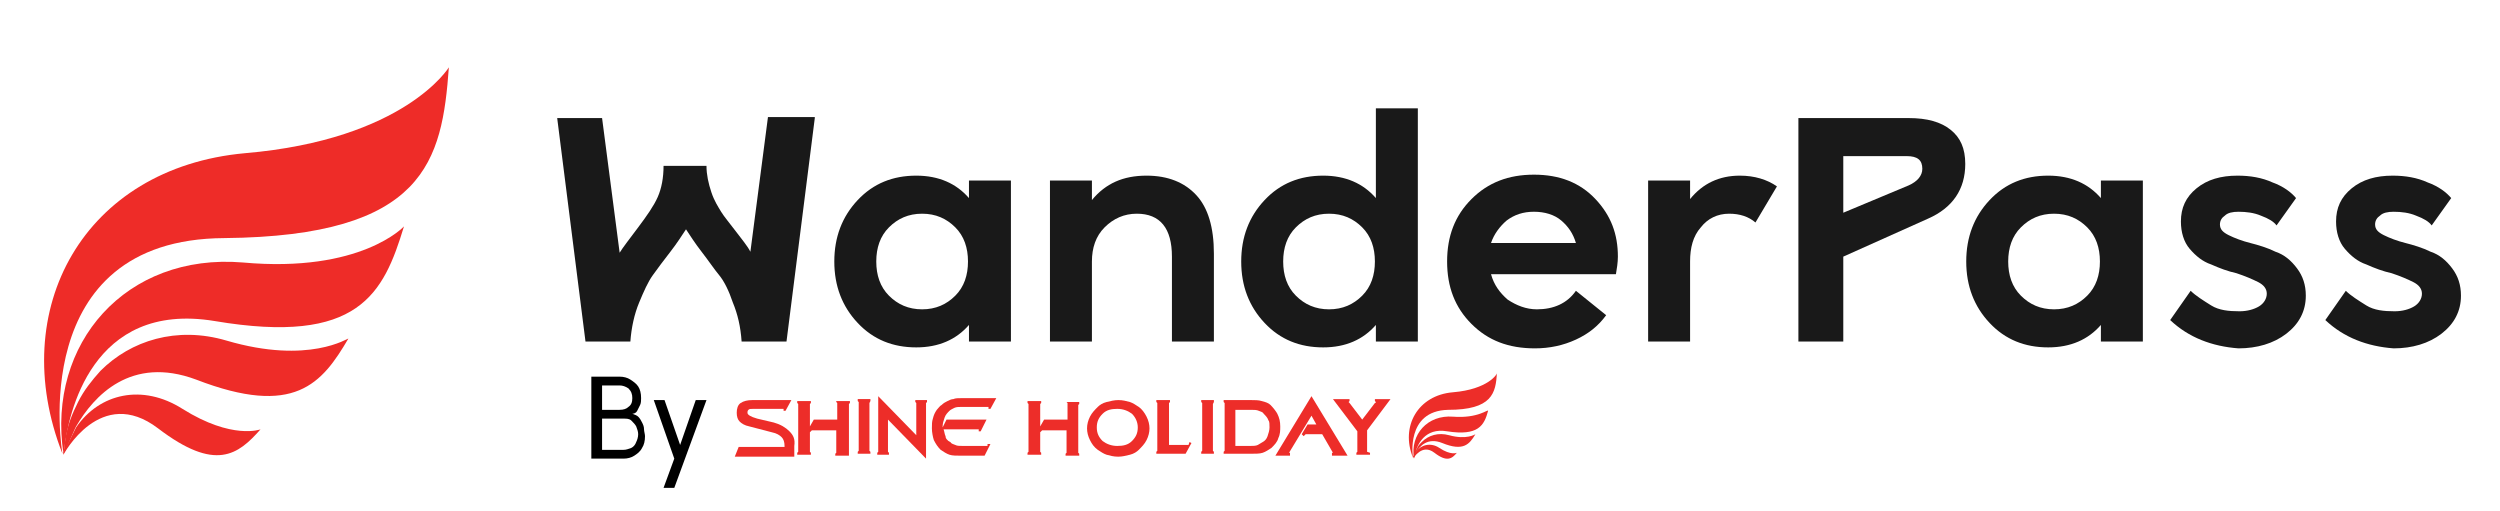 <svg xmlns="http://www.w3.org/2000/svg" xmlns:xlink="http://www.w3.org/1999/xlink" id="Layer_1" x="0px" y="0px" viewBox="0 0 256.2 52.4" style="enable-background:new 0 0 256.2 52.4;" xml:space="preserve"><style type="text/css">	.st0{fill:#EE2C28;}	.st1{fill:#191919;}	.st2{fill:#ED2D29;}</style><g>	<g>		<path class="st0" d="M25.1,15.7C8.6,17.2,0.6,31.7,6.4,46.5c0,0-3.9-22,16.6-22.1C43.6,24.2,45.3,16.5,46,6.9    C46,6.9,41.5,14.3,25.1,15.7z"></path>		<path class="st0" d="M6.5,46.6c0,0,3.8-7.2,9.7-2.7c5.9,4.5,8.2,2.7,10.5,0.1c0,0-2.9,1.1-8-2.1c-4.1-2.6-8.5-1.6-10.9,1.9    l-1.2,2.4C6.5,46.3,6.5,46.4,6.5,46.6z"></path>		<g>			<path class="st0" d="M24.9,26.9c-12-1-20.1,8.3-18.4,19.6c0,0,0,0,0,0l0.1-0.7c0,0,0,0,0,0.1C7,42.6,9.3,30.8,22,32.9     c14.8,2.5,17.3-2.8,19.4-9.7C41.4,23.2,37,28,24.9,26.9z"></path>		</g>		<path class="st0" d="M6.5,46.4l0.1-0.3c0.1-0.2,0.1-0.4,0.2-0.6C6.6,46.1,6.5,46.4,6.5,46.4z"></path>		<path class="st0" d="M10.6,38.1L10.6,38.1c0,0-1.2,0.9-2.4,3C8.9,40,9.7,39,10.6,38.1z"></path>	</g>	<path class="st0" d="M23.2,34.9c-5.1-1.5-9.8,0-12.9,3.1C9.4,39,8.6,40,8,41.2c-0.6,1.2-1.1,2.4-1.3,3.8l-0.1,0.7   c0,0.3-0.1,0.6-0.1,0.9c0,0,0.1-0.3,0.3-0.8c-0.1,0.2-0.1,0.4-0.2,0.6l1.1-2.5l0.1-0.2c1.8-3.1,5.6-7.3,12.3-4.8   c10.1,3.9,12.9,0.4,15.6-4.2C35.7,34.6,31.7,37.4,23.2,34.9z"></path></g><g>	<path class="st1" d="M83.5,12.1L80.6,35H76c-0.1-1.5-0.4-2.8-0.9-4c-0.4-1.2-0.9-2.2-1.4-2.8s-1.1-1.5-1.8-2.4   c-0.7-0.9-1.2-1.7-1.6-2.3c-0.4,0.6-0.9,1.4-1.6,2.3c-0.7,0.9-1.3,1.7-1.8,2.4c-0.5,0.7-0.9,1.6-1.4,2.8c-0.5,1.2-0.8,2.6-0.9,4   h-4.6l-2.9-22.9h4.6l1.8,13.8c0.3-0.5,1-1.4,1.9-2.6c0.9-1.2,1.6-2.2,2-3.1c0.4-0.9,0.6-2,0.6-3.2h4.4c0,0.9,0.2,1.8,0.5,2.7   c0.3,0.9,0.7,1.5,1,2s0.9,1.2,1.5,2c0.6,0.8,1.2,1.5,1.5,2.1l1.8-13.8H83.5z"></path>	<path class="st1" d="M85.5,26.8c0-2.5,0.8-4.6,2.4-6.3c1.6-1.7,3.6-2.5,6-2.5c2.3,0,4.1,0.8,5.4,2.3v-1.8h4.3V35h-4.3v-1.7   c-1.3,1.5-3.1,2.3-5.4,2.3c-2.4,0-4.4-0.8-6-2.5C86.3,31.4,85.5,29.3,85.5,26.8z M91.1,23.3c-0.9,0.9-1.3,2.1-1.3,3.5   s0.4,2.6,1.3,3.5s2,1.4,3.4,1.4c1.4,0,2.5-0.5,3.4-1.4c0.9-0.9,1.3-2.1,1.3-3.5s-0.4-2.6-1.3-3.5c-0.9-0.9-2-1.4-3.4-1.4   C93.1,21.9,92,22.4,91.1,23.3z"></path>	<path class="st1" d="M111.9,35h-4.3V18.5h4.3v2c1.4-1.7,3.2-2.5,5.6-2.5c2.2,0,3.9,0.7,5.1,2c1.2,1.3,1.8,3.3,1.8,6v9h-4.3v-8.7   c0-2.9-1.2-4.4-3.6-4.4c-1.3,0-2.4,0.5-3.3,1.4c-0.9,0.9-1.3,2.1-1.3,3.5V35z"></path>	<path class="st1" d="M127.2,26.8c0-2.5,0.8-4.6,2.4-6.3c1.6-1.7,3.6-2.5,6-2.5c2.3,0,4.1,0.8,5.4,2.3v-9.2h4.3V35H141v-1.7   c-1.3,1.5-3.1,2.3-5.4,2.3c-2.4,0-4.4-0.8-6-2.5C128,31.4,127.2,29.3,127.2,26.8z M132.8,23.3c-0.9,0.9-1.3,2.1-1.3,3.5   s0.4,2.6,1.3,3.5s2,1.4,3.4,1.4s2.5-0.5,3.4-1.4s1.3-2.1,1.3-3.5s-0.4-2.6-1.3-3.5c-0.9-0.9-2-1.4-3.4-1.4S133.7,22.4,132.8,23.3z"></path>	<path class="st1" d="M165.6,28.1h-12.8c0.3,1.1,0.9,1.9,1.7,2.6c0.9,0.6,1.9,1,3,1c1.7,0,3.1-0.6,4-1.9l3.1,2.5   c-0.8,1.1-1.8,1.9-3.1,2.5c-1.3,0.6-2.7,0.9-4.2,0.9c-2.7,0-4.8-0.8-6.5-2.5c-1.7-1.7-2.5-3.8-2.5-6.4c0-2.6,0.8-4.7,2.5-6.4   c1.7-1.7,3.8-2.5,6.4-2.5s4.7,0.8,6.3,2.5s2.3,3.6,2.3,5.9C165.8,26.9,165.7,27.5,165.6,28.1z M152.8,24.9h8.7   c-0.3-1-0.8-1.7-1.5-2.3c-0.7-0.6-1.7-0.9-2.8-0.9c-1.1,0-2,0.3-2.8,0.9C153.7,23.2,153.1,24,152.8,24.9z"></path>	<path class="st1" d="M173.2,35h-4.3V18.5h4.3v1.9c1.3-1.6,3-2.4,5.1-2.4c1.5,0,2.8,0.4,3.8,1.1l-2.2,3.7c-0.7-0.6-1.6-0.9-2.7-0.9   c-1.2,0-2.2,0.5-2.9,1.4c-0.8,0.9-1.1,2.1-1.1,3.5V35z"></path>	<path class="st1" d="M197.6,22.4l-8.7,3.9V35h-4.6V12.1h11.3c1.9,0,3.3,0.4,4.3,1.2s1.5,1.9,1.5,3.5   C201.4,19.4,200.1,21.3,197.6,22.4z M188.9,21.8l6.7-2.8c0.9-0.4,1.4-1,1.4-1.7c0-0.9-0.5-1.3-1.6-1.3h-6.5V21.8z"></path>	<path class="st1" d="M201.5,26.8c0-2.5,0.8-4.6,2.4-6.3c1.6-1.7,3.6-2.5,6-2.5c2.3,0,4.1,0.8,5.4,2.3v-1.8h4.3V35h-4.3v-1.7   c-1.3,1.5-3.1,2.3-5.4,2.3c-2.4,0-4.4-0.8-6-2.5C202.3,31.4,201.5,29.3,201.5,26.8z M207.1,23.3c-0.9,0.9-1.3,2.1-1.3,3.5   s0.4,2.6,1.3,3.5s2,1.4,3.4,1.4s2.5-0.5,3.4-1.4s1.3-2.1,1.3-3.5s-0.4-2.6-1.3-3.5c-0.9-0.9-2-1.4-3.4-1.4S208,22.4,207.1,23.3z"></path>	<path class="st1" d="M222.4,32.8l2.1-3c0.5,0.5,1.3,1,2.1,1.5s1.8,0.6,2.9,0.6c0.8,0,1.5-0.2,2-0.5c0.5-0.3,0.8-0.8,0.8-1.3   c0-0.5-0.3-0.9-0.9-1.2s-1.3-0.6-2.2-0.9c-0.9-0.2-1.7-0.5-2.6-0.9c-0.9-0.3-1.6-0.9-2.2-1.6c-0.6-0.7-0.9-1.7-0.9-2.8   c0-1.4,0.5-2.5,1.6-3.4c1.1-0.9,2.5-1.3,4.2-1.3c1.3,0,2.5,0.2,3.6,0.7c1.1,0.4,1.9,1,2.4,1.6l-2,2.8c-0.3-0.4-0.8-0.7-1.6-1   c-0.7-0.3-1.5-0.4-2.3-0.4c-0.6,0-1.1,0.1-1.4,0.4c-0.3,0.2-0.5,0.5-0.5,0.9c0,0.5,0.3,0.8,0.9,1.1c0.6,0.3,1.4,0.6,2.2,0.8   s1.8,0.5,2.6,0.9c0.9,0.3,1.6,0.9,2.2,1.7c0.6,0.8,0.9,1.7,0.9,2.8c0,1.6-0.7,2.9-2,3.9c-1.3,1-3,1.5-4.9,1.5   C226.7,35.5,224.3,34.6,222.4,32.8z"></path>	<path class="st1" d="M238.3,32.8l2.1-3c0.5,0.5,1.3,1,2.1,1.5s1.8,0.6,2.9,0.6c0.8,0,1.5-0.2,2-0.5c0.5-0.3,0.8-0.8,0.8-1.3   c0-0.5-0.3-0.9-0.9-1.2s-1.3-0.6-2.2-0.9c-0.9-0.2-1.7-0.5-2.6-0.9c-0.9-0.3-1.6-0.9-2.2-1.6c-0.6-0.7-0.9-1.7-0.9-2.8   c0-1.4,0.5-2.5,1.6-3.4c1.1-0.9,2.5-1.3,4.2-1.3c1.3,0,2.5,0.2,3.6,0.7c1.1,0.4,1.9,1,2.4,1.6l-2,2.8c-0.3-0.4-0.8-0.7-1.6-1   c-0.7-0.3-1.5-0.4-2.3-0.4c-0.6,0-1.1,0.1-1.4,0.4c-0.3,0.2-0.5,0.5-0.5,0.9c0,0.5,0.3,0.8,0.9,1.1c0.6,0.3,1.4,0.6,2.2,0.8   s1.8,0.5,2.6,0.9c0.9,0.3,1.6,0.9,2.2,1.7c0.6,0.8,0.9,1.7,0.9,2.8c0,1.6-0.7,2.9-2,3.9c-1.3,1-3,1.5-4.9,1.5   C242.6,35.5,240.2,34.6,238.3,32.8z"></path></g><g>	<path d="M60.6,47v-8.4h2.9c0.4,0,0.8,0.1,1.1,0.3c0.3,0.2,0.6,0.4,0.8,0.7c0.2,0.3,0.3,0.7,0.3,1.2c0,0.2,0,0.5-0.1,0.7   c-0.1,0.2-0.2,0.4-0.3,0.6c-0.1,0.2-0.3,0.3-0.5,0.3c0.3,0.1,0.5,0.2,0.6,0.3c0.2,0.2,0.3,0.4,0.4,0.6c0.1,0.2,0.2,0.4,0.2,0.7   c0,0.2,0.1,0.5,0.1,0.7c0,0.5-0.1,0.9-0.3,1.2c-0.2,0.4-0.5,0.6-0.8,0.8S64.3,47,63.9,47H60.6z M61.7,42h1.8c0.4,0,0.7-0.1,0.9-0.3   c0.3-0.2,0.4-0.5,0.4-0.9c0-0.4-0.1-0.7-0.4-1c-0.3-0.2-0.6-0.3-0.9-0.3h-1.8V42z M61.7,46.1h2.2c0.3,0,0.5-0.1,0.8-0.2   c0.2-0.1,0.4-0.3,0.5-0.6c0.1-0.2,0.2-0.5,0.2-0.8c0-0.3-0.1-0.5-0.2-0.8c-0.1-0.2-0.3-0.4-0.5-0.6c-0.2-0.2-0.5-0.2-0.8-0.2h-2.2   V46.1z"></path>	<path d="M71.3,41h1.1l-3.3,9H68l1.1-3L67,41h1.1l1.6,4.6L71.3,41z"></path></g><g>	<path class="st2" d="M130.2,41.5c-0.2-0.2-0.5-0.3-0.9-0.4c-0.3-0.1-0.7-0.1-1.1-0.1h-2.8v0.2l0.1,0.1c0,0,0,0,0,0c0,0,0,0,0,0v4.9   c0,0,0,0,0,0c0,0,0,0,0,0l-0.1,0.1v0.2h2.8c0.5,0,0.9,0,1.2-0.1c0.3-0.1,0.6-0.3,0.9-0.5c0.3-0.3,0.6-0.6,0.7-1   c0.2-0.4,0.2-0.8,0.2-1.2c0-0.5-0.1-0.9-0.3-1.3C130.8,42.2,130.5,41.8,130.2,41.5z M130.1,43.8c0,0.3-0.1,0.6-0.2,0.9   c-0.1,0.3-0.3,0.5-0.5,0.6c-0.2,0.1-0.3,0.2-0.5,0.3c-0.2,0.1-0.5,0.1-0.8,0.1h-1.5v-3.7h1.6c0.3,0,0.6,0,0.8,0.1   c0.2,0.1,0.4,0.1,0.5,0.3c0.2,0.2,0.4,0.4,0.5,0.7C130.1,43.2,130.1,43.5,130.1,43.8z"></path>	<path class="st2" d="M130.7,46.7h1.5v-0.3h-0.1c0,0,0,0,0,0c0,0,0,0,0,0c0,0,0,0,0,0l2.3-3.8l0.5,0.9H134l-0.6,1l0.2,0.2l0.2-0.2   c0,0,0.1,0,0.1,0h1.6l1.1,1.9l0,0c0,0,0,0,0,0h-0.1v0.3h1.6l-3.7-6.1L130.7,46.7z"></path>	<path class="st2" d="M140.1,46.3C140.1,46.3,140.1,46.3,140.1,46.3l0-2.2l2.4-3.2h-1.6v0.2l0.1,0.1c0,0,0,0,0,0c0,0,0,0.1-0.1,0.1   c0,0,0,0,0,0l-1.3,1.7l-1.3-1.7c0,0,0,0,0,0c-0.1-0.1-0.1-0.1-0.1-0.1c0,0,0,0,0,0l0.1-0.1v-0.2h-1.7l2.5,3.3v2.1c0,0,0,0,0,0   c0,0,0,0,0,0l-0.1,0.1v0.2h1.4v-0.2L140.1,46.3C140.1,46.3,140.1,46.3,140.1,46.3z"></path>	<path class="st2" d="M148.9,40.2c-3.6,0.3-5.4,3.5-4.1,6.7c0,0-0.8-4.8,3.6-4.9c4.5,0,4.9-1.7,5-3.8   C153.5,38.3,152.5,39.9,148.9,40.2z"></path>	<path class="st2" d="M147,46.4c1.3,1,1.8,0.6,2.3,0c0,0-0.6,0.3-1.8-0.5c-0.9-0.6-1.9-0.3-2.4,0.4l-0.3,0.5c0,0,0,0.1,0,0.1   C144.9,47,145.7,45.4,147,46.4z"></path>	<path class="st2" d="M148.9,42.7c-2.6-0.2-4.4,1.8-4,4.3c0,0,0,0,0,0c0,0,0,0,0,0c0,0,0,0,0,0c0,0,0,0,0,0l0,0l0,0c0,0,0,0,0,0l0,0   l0,0c0,0,0,0,0,0l0.2-0.5l0-0.1c0.4-0.7,1.2-1.6,2.7-1c2.2,0.9,2.8,0.1,3.4-0.9c0,0-0.9,0.6-2.7,0.1c-1.1-0.3-2.1,0-2.8,0.7   c-0.2,0.2-0.4,0.4-0.5,0.7c-0.1,0.2-0.2,0.4-0.2,0.6c0.2-1,1-2.8,3.3-2.4c3.2,0.5,3.8-0.6,4.2-2.1   C152.5,41.9,151.5,42.9,148.9,42.7z M144.9,46.9L144.9,46.9c0,0,0-0.1,0.1-0.2C144.9,46.8,144.9,46.8,144.9,46.9   C144.9,46.9,144.9,46.9,144.9,46.9z"></path>	<path class="st2" d="M80.9,44.2c-0.4-0.4-0.9-0.7-1.6-0.9l-1.7-0.4l0,0c-0.7-0.2-1-0.4-1-0.6c0-0.1,0-0.2,0.1-0.3   c0.1-0.1,0.2-0.1,0.5-0.1h3.1c0,0,0,0,0,0l0.1-0.1l-0.1,0.1l0,0.2h0.2l0.6-1.1h-4c-0.5,0-0.9,0.1-1.2,0.3c-0.3,0.2-0.4,0.6-0.4,1   c0,0.4,0.1,0.7,0.3,0.9c0.2,0.2,0.5,0.4,1,0.5l2.3,0.6c0.5,0.1,0.8,0.3,1,0.5c0.2,0.2,0.3,0.5,0.3,0.9c0,0,0,0.1,0,0.1h-4.7l-0.4,1   h6.1v-1.1C81.5,45,81.3,44.6,80.9,44.2z"></path>	<path class="st2" d="M85.7,41.2l0.1,0.1c0,0,0,0,0,0c0,0,0,0,0,0V43h-2.4l-0.4,0.7v-2.3c0,0,0,0,0,0c0,0,0,0,0,0l0.1-0.1v-0.2h-1.4   v0.2l0.1,0.1c0,0,0,0,0,0c0,0,0,0,0,0v4.9c0,0,0,0,0,0c0,0,0,0,0,0l-0.1,0.1v0.2h1.4v-0.2l-0.1-0.1c0,0,0,0,0,0c0,0,0,0,0,0v-2l0,0   l0.2-0.2c0,0,0,0,0,0c0,0,0,0,0,0h2.5v2.3c0,0,0,0,0,0c0,0,0,0,0,0l-0.1,0.1v0.2h1.4v-0.2L87,46.3c0,0,0,0,0,0v-4.9c0,0,0,0,0,0h0   l0.1-0.1v-0.2h-1.4V41.2z"></path>	<path class="st2" d="M89.1,41.3C89.1,41.3,89.1,41.3,89.1,41.3l0.1-0.2v-0.2h-1.3v0.2l0.1,0.1l0,0c0,0,0,0,0,0c0,0,0,0,0,0v5   c0,0,0,0,0,0c0,0,0,0,0,0l-0.1,0.1v0.2h1.3v-0.2l-0.1-0.1c0,0,0,0,0,0c0,0,0,0,0,0L89.1,41.3C89.1,41.3,89.1,41.3,89.1,41.3z"></path>	<path class="st2" d="M93.8,41v0.2l0.1,0.1c0,0,0,0,0,0c0,0,0,0,0,0v3.3l-3.9-4v5.7c0,0,0,0,0,0c0,0,0,0,0,0l-0.1,0.1v0.2h1.2v-0.2   l-0.1-0.1c0,0,0,0,0,0c0,0,0,0,0,0V43l3.9,4v-5.7c0,0,0,0,0,0c0,0,0,0,0,0l0.1-0.1V41H93.8z"></path>	<path class="st2" d="M101.2,45.7C101.1,45.7,101.1,45.7,101.2,45.7c-0.1,0-0.1,0-0.1,0h-2.4c-0.4,0-0.6,0-0.8-0.1   c-0.2-0.1-0.4-0.1-0.5-0.3c-0.1,0-0.1-0.1-0.2-0.1v0c0,0-0.1-0.1-0.1-0.1c0,0,0,0,0,0c-0.1-0.1-0.2-0.2-0.2-0.4   c-0.1-0.2-0.1-0.4-0.2-0.7h3.6c0,0,0,0,0,0l0,0.2h0.2l0.6-1.2H97l-0.4,0.8c0,0,0-0.1,0-0.1c0-0.3,0.1-0.6,0.2-0.9   c0.1-0.3,0.3-0.5,0.5-0.7c0.1-0.1,0.3-0.2,0.5-0.3c0.2-0.1,0.5-0.1,0.8-0.1h0.9h0.6h0.1h1.1c0,0,0,0,0,0l0.1-0.1l-0.1,0.1l0,0.2   h0.2l0.6-1.1h-1.9h-0.1h-0.6h-0.9c-0.4,0-0.7,0-0.9,0.1c-0.2,0-0.4,0.1-0.6,0.2c-0.2,0.1-0.4,0.2-0.6,0.4c-0.2,0.1-0.3,0.3-0.5,0.5   c-0.2,0.3-0.3,0.5-0.4,0.9c-0.1,0.3-0.1,0.6-0.1,1c0,0.4,0.1,0.9,0.2,1.2h0c0,0,0,0,0,0c0.2,0.4,0.4,0.7,0.7,1   c0.3,0.2,0.6,0.4,0.9,0.5c0.3,0.1,0.7,0.1,1.3,0.1h2.3l0.6-1.2h-0.3L101.2,45.7z"></path>	<path class="st2" d="M109.3,41.2l0.1,0.1c0,0,0,0,0,0c0,0,0,0,0,0V43H107l-0.4,0.7v-2.3c0,0,0,0,0,0c0,0,0,0,0,0l0.1-0.1v-0.2h-1.4   v0.2l0.1,0.1c0,0,0,0,0,0c0,0,0,0,0,0v4.9c0,0,0,0,0,0c0,0,0,0,0,0l-0.1,0.1v0.2h1.4v-0.2l-0.1-0.1c0,0,0,0,0,0c0,0,0,0,0,0v-2l0,0   l0.2-0.2c0,0,0,0,0,0c0,0,0,0,0,0h2.5v2.3c0,0,0,0,0,0c0,0,0,0,0,0l-0.1,0.1v0.2h1.4v-0.2l-0.1-0.1c0,0,0,0,0,0v-4.9c0,0,0,0,0,0h0   l0.1-0.1v-0.2h-1.4V41.2z"></path>	<path class="st2" d="M116.7,41.7c-0.3-0.2-0.6-0.4-0.9-0.5c-0.4-0.1-0.7-0.2-1.2-0.2c-0.4,0-0.8,0.1-1.2,0.2   c-0.4,0.1-0.7,0.3-0.9,0.5c-0.3,0.3-0.6,0.6-0.8,1c-0.2,0.4-0.3,0.8-0.3,1.2c0,0.4,0.1,0.8,0.3,1.2c0.2,0.4,0.4,0.7,0.8,1   c0.3,0.2,0.6,0.4,0.9,0.5c0.4,0.1,0.7,0.2,1.2,0.2c0.4,0,0.8-0.1,1.2-0.2c0.4-0.1,0.7-0.3,0.9-0.5c0.3-0.3,0.6-0.6,0.8-1   c0.2-0.4,0.3-0.8,0.3-1.2c0-0.4-0.1-0.8-0.3-1.2C117.3,42.3,117,41.9,116.7,41.7z M116.6,43.8c0,0.6-0.2,1-0.6,1.4   c-0.4,0.4-0.9,0.5-1.5,0.5c-0.6,0-1.1-0.2-1.5-0.5c-0.4-0.4-0.6-0.8-0.6-1.4c0-0.6,0.2-1,0.6-1.4c0.4-0.4,0.9-0.5,1.5-0.5   c0.6,0,1.1,0.2,1.5,0.5C116.4,42.8,116.6,43.3,116.6,43.8z"></path>	<path class="st2" d="M121.8,45.6C121.7,45.7,121.7,45.7,121.8,45.6C121.7,45.7,121.7,45.7,121.8,45.6l-2,0v-4.3c0,0,0,0,0,0   c0,0,0,0,0,0l0.1-0.1v-0.2h-1.4v0.2l0.1,0.1c0,0,0,0,0,0c0,0,0,0,0,0v4.9c0,0,0,0,0,0c0,0,0,0,0,0l-0.1,0.1v0.2h3l0.6-1.1l-0.2-0.1   L121.8,45.6z"></path>	<path class="st2" d="M124.3,41.4C124.3,41.4,124.3,41.4,124.3,41.4l0.1-0.2V41h-1.3v0.2l0.1,0.1l0,0c0,0,0,0,0,0c0,0,0,0,0,0v4.9   c0,0,0,0,0,0c0,0,0,0,0,0l-0.1,0.1v0.2h1.3v-0.2l-0.1-0.1c0,0,0,0,0,0c0,0,0,0,0,0L124.3,41.4C124.3,41.4,124.3,41.4,124.3,41.4z"></path></g></svg>